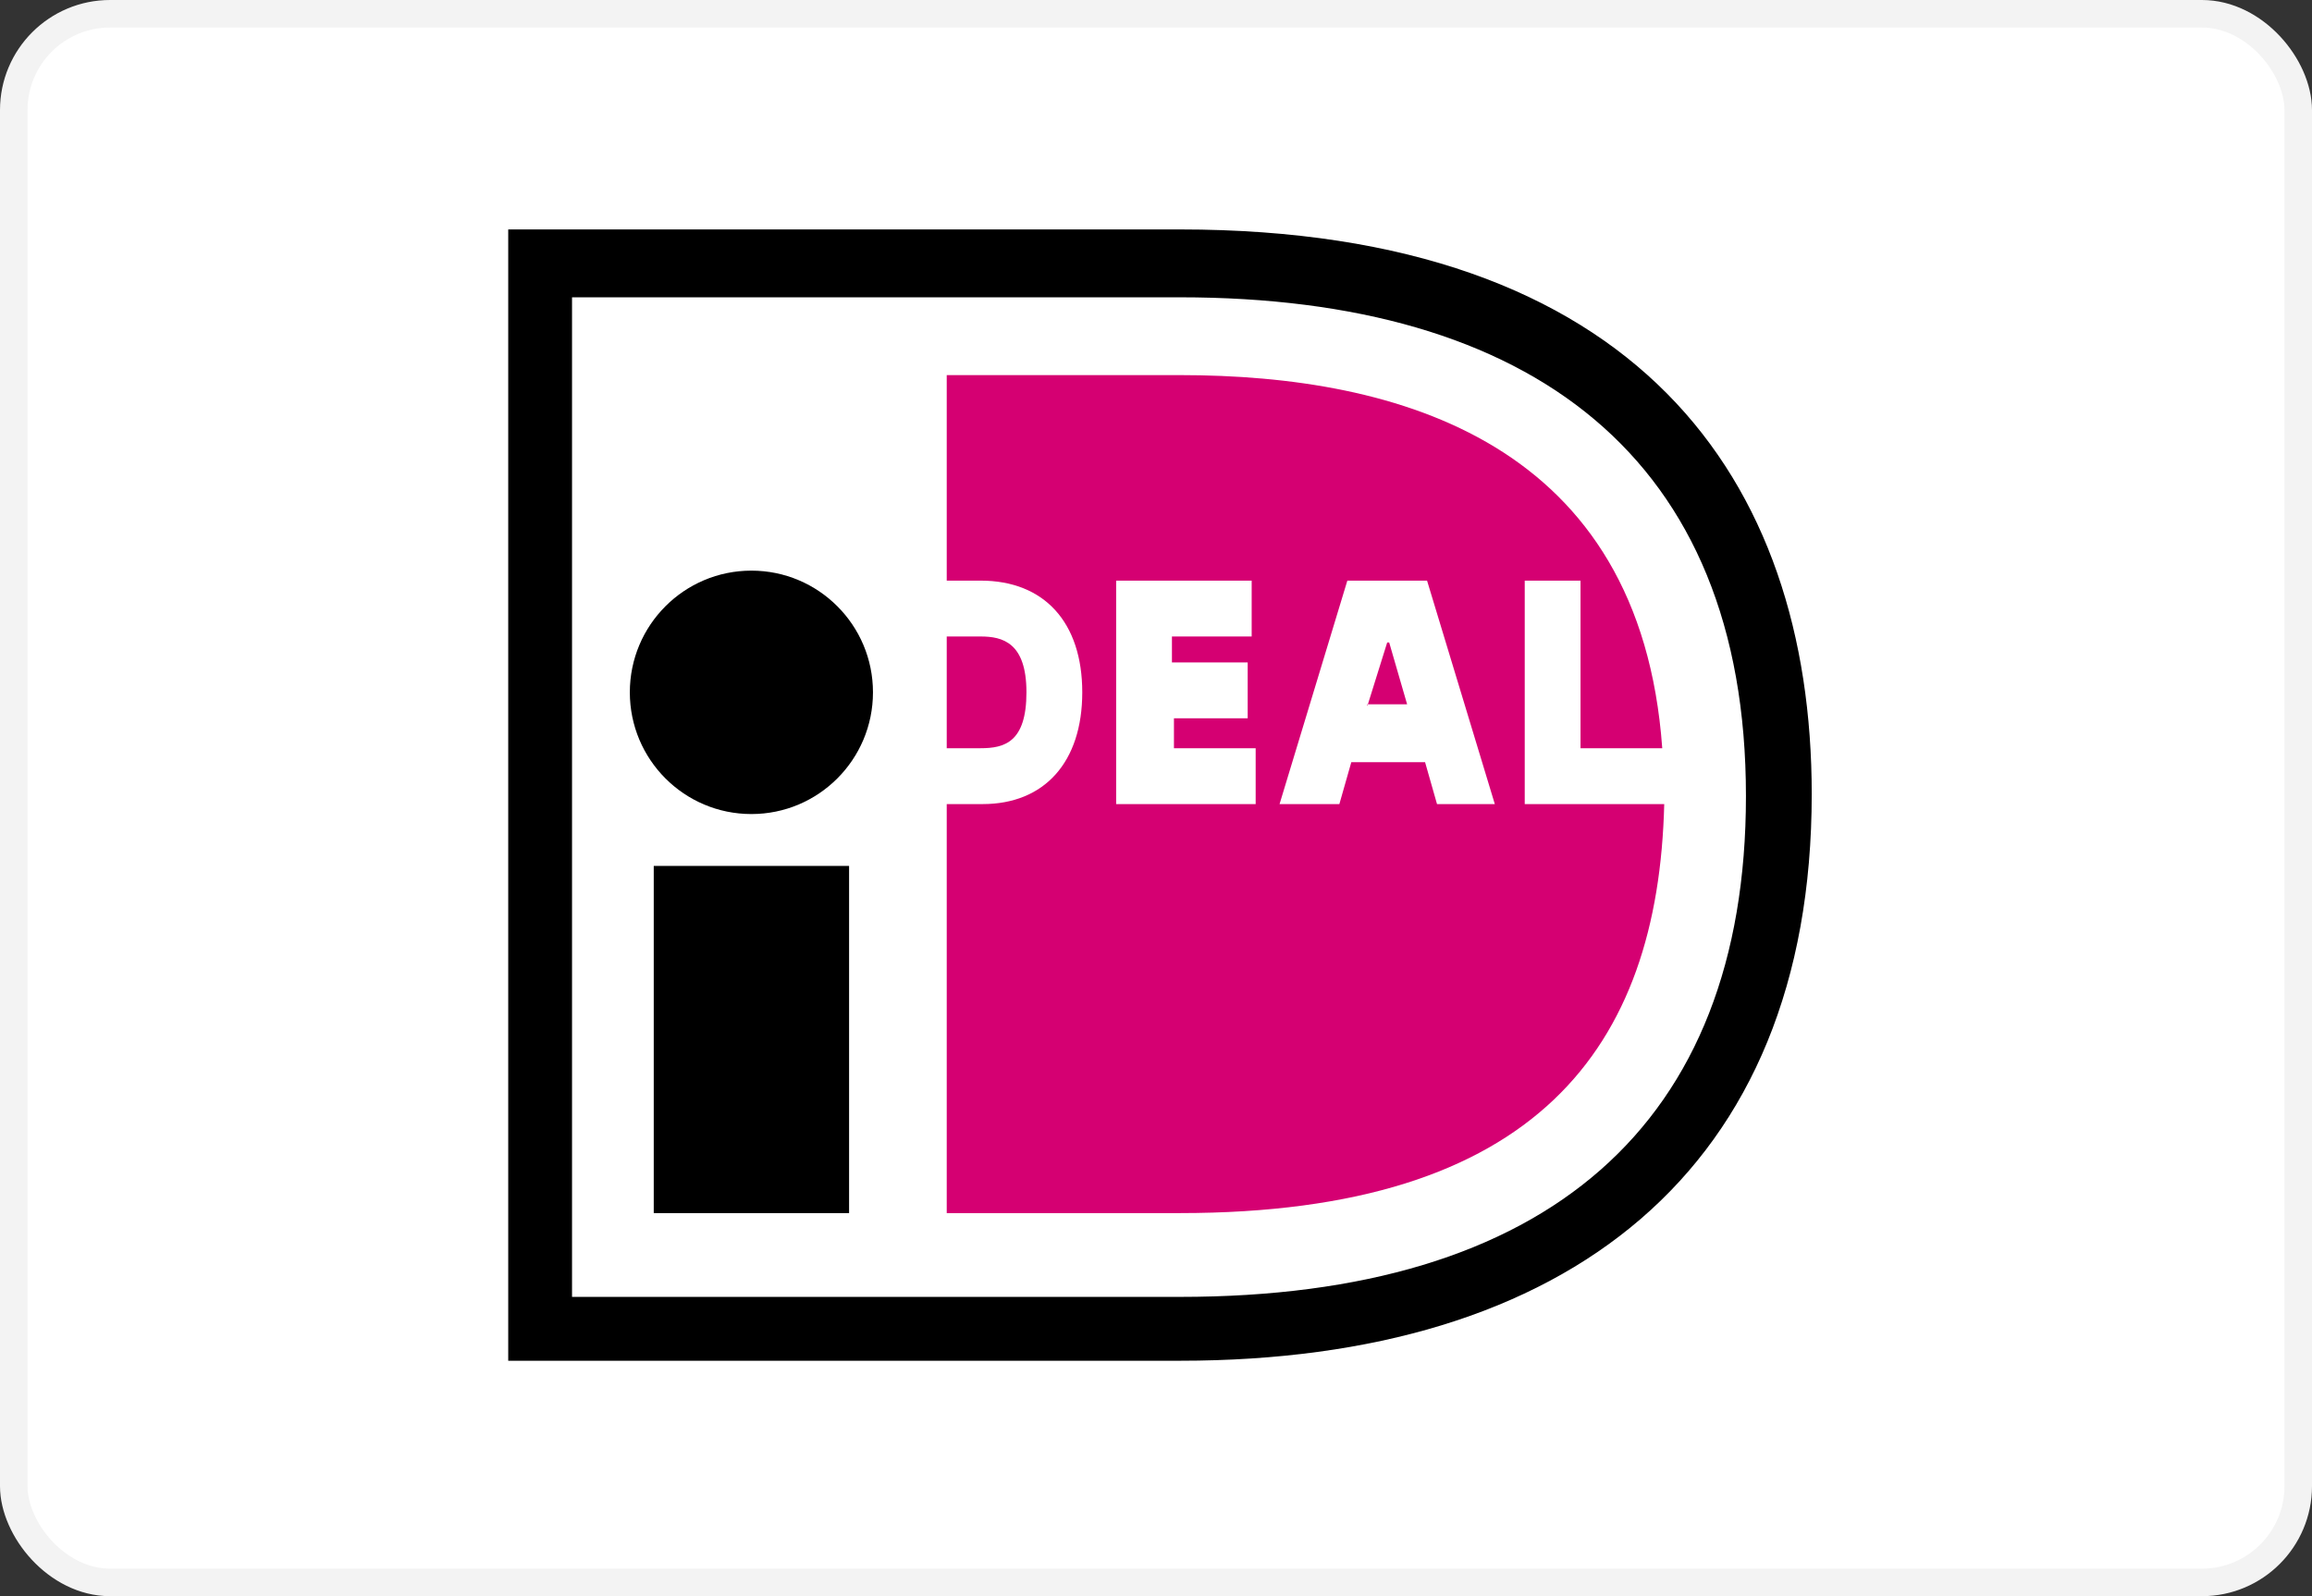 <svg xmlns:xlink="http://www.w3.org/1999/xlink" xmlns="http://www.w3.org/2000/svg" class="w-10 rounded-lg" viewBox="0 0 84 58" fill="none" width="84" height="58"><rect x="0" y="0" width="84" height="58" fill="#333333" stroke="none"/><rect x="0.5" y="0.5" width="83" height="57" rx="3.5" fill="#FFFFFF" stroke="#F3F3F3"></rect><path d="M15.497 5.365V52.417H42.869C60.972 52.417 68.793 42.267 68.793 28.855C68.793 15.443 60.828 5.365 42.869 5.365H15.497Z" fill="#FFFFFF"></path><path fill-rule="evenodd" clip-rule="evenodd" d="M42.869 8.337H18.465V49.445H42.869C56.917 49.445 65.824 42.557 65.824 28.855C65.824 17.4 59.452 8.337 42.869 8.337ZM20.783 47.125V10.803H42.869C55.614 10.803 63.434 16.602 63.434 28.927C63.434 40.89 56.193 47.125 42.869 47.125H20.783Z" fill="black"></path><path d="M23.752 31.465H30.849V44.08H23.752V31.465Z" fill="black"></path><path d="M27.3 29.58C29.739 29.58 31.717 27.6 31.717 25.157C31.717 22.715 29.739 20.735 27.3 20.735C24.86 20.735 22.883 22.715 22.883 25.157C22.883 27.6 24.86 29.58 27.3 29.58Z" fill="black"></path><path fill-rule="evenodd" clip-rule="evenodd" d="M55.397 21.098H57.424V27.188H60.393C59.596 16.095 50.834 13.63 42.869 13.63H34.397V21.098H35.628C37.945 21.098 39.321 22.62 39.321 25.157C39.321 27.695 37.945 29.218 35.7 29.218H34.397V44.08H42.869C55.831 44.08 60.248 38.062 60.465 29.218H55.397V21.098ZM45.621 27.188V29.218H40.552V21.098H45.476V23.128H42.579V24.07H45.331V26.1H42.652V27.188H45.621ZM46.489 29.218L48.952 21.098H51.848L54.31 29.218H52.21L51.776 27.695H49.096L48.662 29.218H46.489ZM49.698 25.593H49.676V25.665L49.698 25.593ZM49.698 25.593H51.124L50.472 23.345H50.4L49.698 25.593ZM34.397 27.188V23.128H35.628C36.424 23.128 37.293 23.345 37.293 25.157C37.293 26.97 36.496 27.188 35.628 27.188H34.397Z" fill="#D50072"></path></svg>